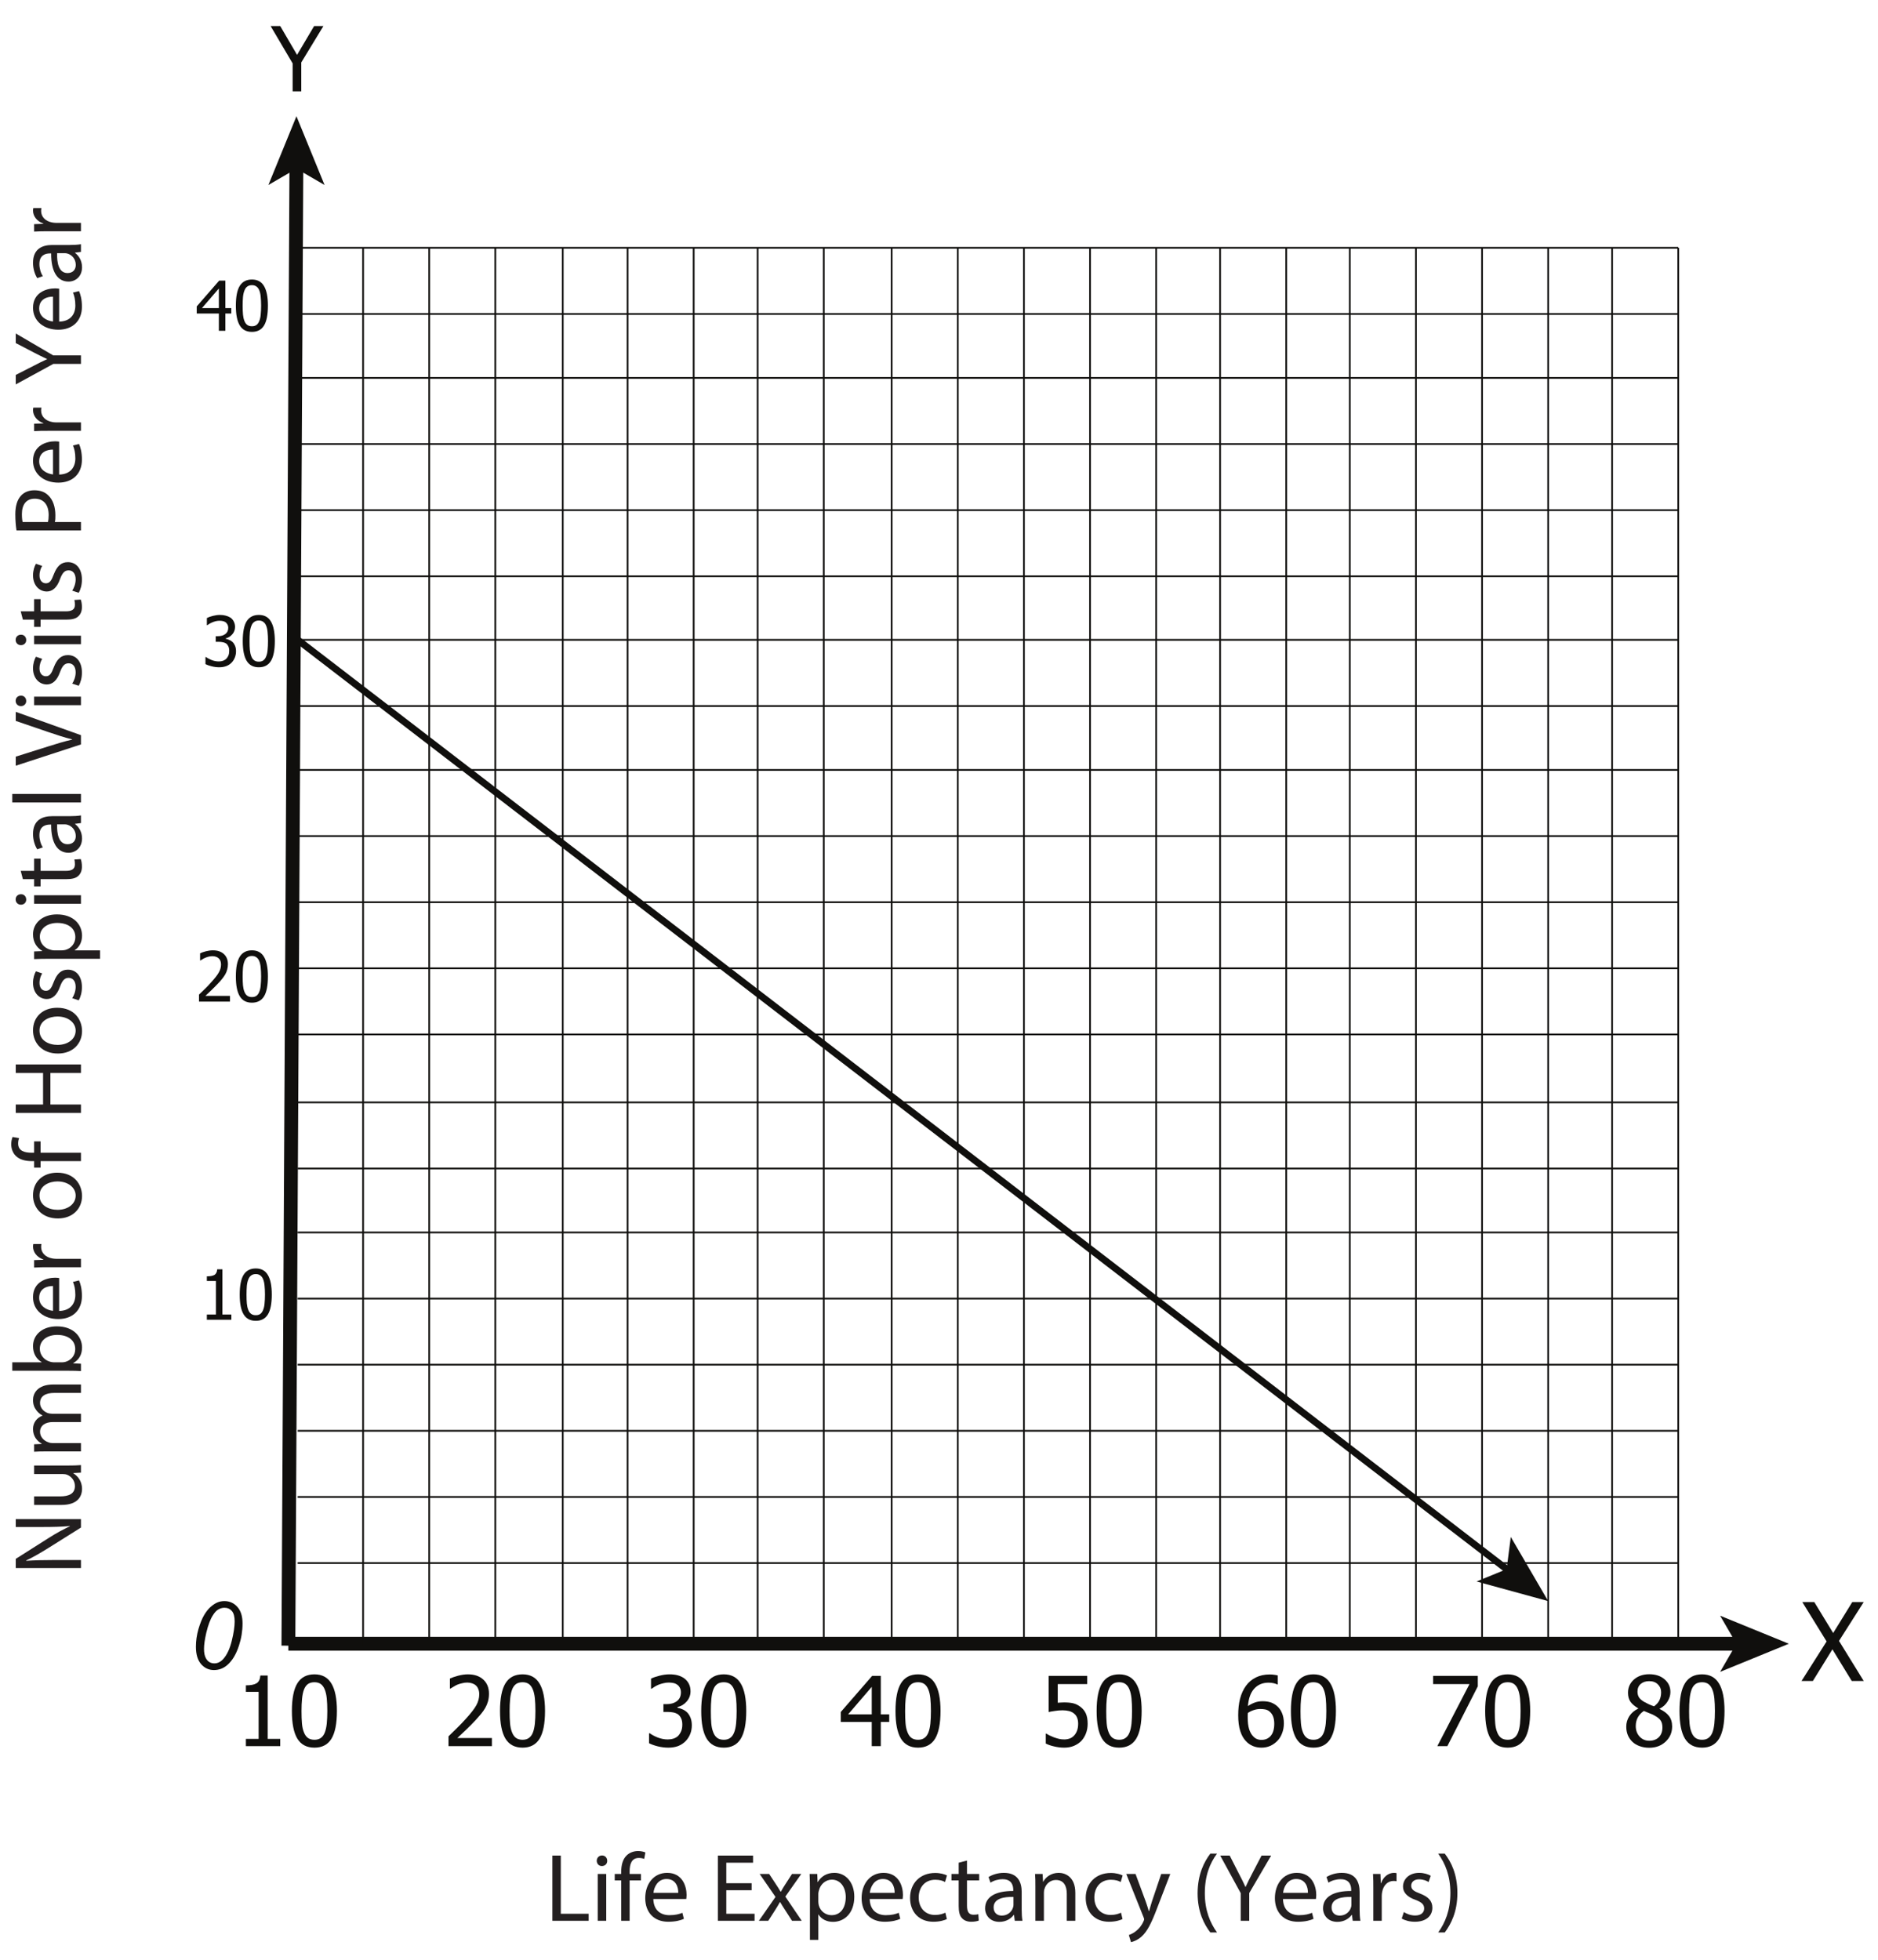 <?xml version="1.0" encoding="UTF-8"?>
<svg xmlns="http://www.w3.org/2000/svg" xmlns:xlink="http://www.w3.org/1999/xlink" width="271.83pt" height="283.657pt" viewBox="0 0 271.83 283.657" version="1.1">
<defs>
<g>
<symbol overflow="visible" id="glyph0-0">
<path style="stroke:none;" d="M 1.625 0 L 1.625 -9.75 L 11.375 -9.75 L 11.375 0 Z M 2.438 -0.812 L 10.562 -0.812 L 10.562 -8.938 L 2.438 -8.938 Z M 2.438 -0.812 "/>
</symbol>
<symbol overflow="visible" id="glyph0-1">
<path style="stroke:none;" d="M 7.578 -9.453 L 4.375 -4.188 L 4.375 0 L 3.125 0 L 3.125 -4.047 L -0.062 -9.453 L 1.328 -9.453 L 3.766 -5.281 L 6.234 -9.453 Z M 7.578 -9.453 "/>
</symbol>
<symbol overflow="visible" id="glyph1-0">
<path style="stroke:none;" d="M 1.969 0 L 1.969 -11.797 L 13.75 -11.797 L 13.75 0 Z M 2.953 -0.984 L 12.766 -0.984 L 12.766 -10.812 L 2.953 -10.812 Z M 2.953 -0.984 "/>
</symbol>
<symbol overflow="visible" id="glyph1-1">
<path style="stroke:none;" d="M 9.062 0 L 7.328 0 L 4.531 -4.578 L 1.703 0 L 0.062 0 L 3.688 -5.719 L 0.172 -11.422 L 1.906 -11.422 L 4.641 -6.938 L 7.406 -11.422 L 9.062 -11.422 L 5.484 -5.797 Z M 9.062 0 "/>
</symbol>
<symbol overflow="visible" id="glyph2-0">
<path style="stroke:none;" d="M 1.75 0 L 1.75 -10.5 L 12.25 -10.5 L 12.25 0 Z M 2.625 -0.875 L 11.375 -0.875 L 11.375 -9.625 L 2.625 -9.625 Z M 2.625 -0.875 "/>
</symbol>
<symbol overflow="visible" id="glyph2-1">
<path style="stroke:none;" d="M 7.297 -3.5 L 6.078 -3.5 L 6.078 0 L 4.766 0 L 4.766 -3.5 L 0.281 -3.5 L 0.281 -4.938 L 4.828 -10.172 L 6.078 -10.172 L 6.078 -4.594 L 7.297 -4.594 Z M 4.766 -4.594 L 4.766 -8.578 L 1.344 -4.594 Z M 4.766 -4.594 "/>
</symbol>
<symbol overflow="visible" id="glyph2-2">
<path style="stroke:none;" d="M 7.078 -5.094 C 7.078 -3.27 6.812 -1.926 6.281 -1.062 C 5.75 -0.207 4.93 0.219 3.828 0.219 C 2.703 0.219 1.875 -0.219 1.344 -1.094 C 0.82 -1.969 0.562 -3.297 0.562 -5.078 C 0.562 -6.91 0.828 -8.254 1.359 -9.109 C 1.891 -9.961 2.711 -10.391 3.828 -10.391 C 4.941 -10.391 5.758 -9.945 6.281 -9.062 C 6.812 -8.188 7.078 -6.863 7.078 -5.094 Z M 5.328 -1.984 C 5.461 -2.328 5.555 -2.754 5.609 -3.266 C 5.66 -3.785 5.688 -4.395 5.688 -5.094 C 5.688 -5.789 5.66 -6.395 5.609 -6.906 C 5.555 -7.426 5.457 -7.859 5.312 -8.203 C 5.176 -8.547 4.988 -8.805 4.75 -8.984 C 4.508 -9.16 4.203 -9.25 3.828 -9.25 C 3.441 -9.25 3.125 -9.16 2.875 -8.984 C 2.633 -8.805 2.445 -8.539 2.312 -8.188 C 2.176 -7.832 2.082 -7.391 2.031 -6.859 C 1.977 -6.336 1.953 -5.742 1.953 -5.078 C 1.953 -4.367 1.973 -3.773 2.016 -3.297 C 2.055 -2.816 2.148 -2.391 2.297 -2.016 C 2.43 -1.66 2.617 -1.391 2.859 -1.203 C 3.109 -1.016 3.43 -0.922 3.828 -0.922 C 4.203 -0.922 4.508 -1.008 4.75 -1.188 C 5 -1.363 5.191 -1.629 5.328 -1.984 Z M 5.328 -1.984 "/>
</symbol>
<symbol overflow="visible" id="glyph2-3">
<path style="stroke:none;" d="M 7.188 -3.297 C 7.188 -2.773 7.098 -2.289 6.922 -1.844 C 6.754 -1.406 6.523 -1.039 6.234 -0.75 C 5.922 -0.438 5.578 -0.195 5.203 -0.031 C 4.828 0.133 4.41 0.219 3.953 0.219 C 3.492 0.219 3.078 0.141 2.703 -0.016 C 2.328 -0.172 1.992 -0.406 1.703 -0.719 C 1.348 -1.082 1.07 -1.57 0.875 -2.188 C 0.676 -2.812 0.578 -3.57 0.578 -4.469 C 0.578 -5.352 0.664 -6.148 0.844 -6.859 C 1.031 -7.578 1.316 -8.203 1.703 -8.734 C 2.066 -9.242 2.539 -9.645 3.125 -9.938 C 3.707 -10.227 4.379 -10.375 5.141 -10.375 C 5.367 -10.375 5.582 -10.359 5.781 -10.328 C 5.977 -10.305 6.148 -10.273 6.297 -10.234 L 6.297 -8.922 L 6.234 -8.922 C 6.117 -8.992 5.941 -9.055 5.703 -9.109 C 5.473 -9.16 5.227 -9.188 4.969 -9.188 C 4.113 -9.188 3.426 -8.898 2.906 -8.328 C 2.383 -7.766 2.078 -6.922 1.984 -5.797 C 2.305 -6.016 2.641 -6.188 2.984 -6.312 C 3.328 -6.438 3.703 -6.5 4.109 -6.5 C 4.504 -6.5 4.848 -6.457 5.141 -6.375 C 5.441 -6.301 5.754 -6.145 6.078 -5.906 C 6.453 -5.613 6.727 -5.25 6.906 -4.812 C 7.094 -4.383 7.188 -3.879 7.188 -3.297 Z M 5.797 -3.25 C 5.797 -3.664 5.738 -4.016 5.625 -4.297 C 5.52 -4.578 5.344 -4.82 5.094 -5.031 C 4.914 -5.176 4.711 -5.27 4.484 -5.312 C 4.266 -5.352 4.035 -5.375 3.797 -5.375 C 3.484 -5.375 3.176 -5.328 2.875 -5.234 C 2.57 -5.141 2.273 -5 1.984 -4.812 C 1.973 -4.719 1.961 -4.625 1.953 -4.531 C 1.953 -4.438 1.953 -4.316 1.953 -4.172 C 1.953 -3.473 2.02 -2.906 2.156 -2.469 C 2.301 -2.031 2.477 -1.703 2.688 -1.484 C 2.875 -1.266 3.07 -1.113 3.281 -1.031 C 3.488 -0.945 3.711 -0.906 3.953 -0.906 C 4.504 -0.906 4.945 -1.098 5.281 -1.484 C 5.625 -1.879 5.797 -2.469 5.797 -3.25 Z M 5.797 -3.25 "/>
</symbol>
<symbol overflow="visible" id="glyph2-4">
<path style="stroke:none;" d="M 7.031 0 L 0.75 0 L 0.75 -1.422 C 1.195 -1.859 1.617 -2.27 2.016 -2.656 C 2.422 -3.051 2.816 -3.461 3.203 -3.891 C 3.973 -4.734 4.5 -5.41 4.781 -5.922 C 5.062 -6.441 5.203 -6.973 5.203 -7.516 C 5.203 -7.797 5.156 -8.047 5.062 -8.266 C 4.977 -8.484 4.859 -8.66 4.703 -8.797 C 4.547 -8.93 4.363 -9.031 4.156 -9.094 C 3.945 -9.164 3.719 -9.203 3.469 -9.203 C 3.227 -9.203 2.984 -9.172 2.734 -9.109 C 2.484 -9.055 2.242 -8.984 2.016 -8.891 C 1.828 -8.805 1.645 -8.707 1.469 -8.594 C 1.289 -8.488 1.145 -8.398 1.031 -8.328 L 0.953 -8.328 L 0.953 -9.781 C 1.234 -9.914 1.625 -10.051 2.125 -10.188 C 2.633 -10.32 3.113 -10.391 3.562 -10.391 C 4.508 -10.391 5.254 -10.133 5.797 -9.625 C 6.336 -9.125 6.609 -8.445 6.609 -7.594 C 6.609 -7.195 6.562 -6.828 6.469 -6.484 C 6.375 -6.148 6.242 -5.836 6.078 -5.547 C 5.91 -5.254 5.707 -4.961 5.469 -4.672 C 5.227 -4.379 4.977 -4.094 4.719 -3.812 C 4.289 -3.344 3.812 -2.859 3.281 -2.359 C 2.758 -1.859 2.344 -1.461 2.031 -1.172 L 7.031 -1.172 Z M 7.031 0 "/>
</symbol>
<symbol overflow="visible" id="glyph2-5">
<path style="stroke:none;" d="M 5.547 -7.812 C 5.547 -8.258 5.391 -8.633 5.078 -8.938 C 4.773 -9.25 4.352 -9.406 3.812 -9.406 C 3.312 -9.406 2.906 -9.27 2.594 -9 C 2.281 -8.727 2.125 -8.359 2.125 -7.891 C 2.125 -7.555 2.203 -7.27 2.359 -7.031 C 2.523 -6.801 2.77 -6.594 3.094 -6.406 C 3.227 -6.332 3.441 -6.223 3.734 -6.078 C 4.023 -5.941 4.289 -5.836 4.531 -5.766 C 4.926 -6.066 5.191 -6.379 5.328 -6.703 C 5.473 -7.023 5.547 -7.395 5.547 -7.812 Z M 5.734 -2.703 C 5.734 -3.129 5.648 -3.461 5.484 -3.703 C 5.328 -3.953 5.016 -4.203 4.547 -4.453 C 4.391 -4.547 4.18 -4.641 3.922 -4.734 C 3.66 -4.836 3.367 -4.957 3.047 -5.094 C 2.672 -4.844 2.379 -4.531 2.172 -4.156 C 1.973 -3.789 1.875 -3.375 1.875 -2.906 C 1.875 -2.289 2.062 -1.781 2.438 -1.375 C 2.812 -0.977 3.273 -0.781 3.828 -0.781 C 4.41 -0.781 4.875 -0.953 5.219 -1.297 C 5.562 -1.641 5.734 -2.109 5.734 -2.703 Z M 3.828 0.234 C 3.316 0.234 2.852 0.156 2.438 0 C 2.02 -0.145 1.664 -0.359 1.375 -0.641 C 1.094 -0.91 0.875 -1.234 0.719 -1.609 C 0.57 -1.992 0.5 -2.395 0.5 -2.812 C 0.5 -3.363 0.645 -3.867 0.938 -4.328 C 1.238 -4.797 1.672 -5.164 2.234 -5.438 L 2.234 -5.469 C 1.734 -5.758 1.359 -6.078 1.109 -6.422 C 0.867 -6.773 0.75 -7.211 0.75 -7.734 C 0.75 -8.492 1.035 -9.129 1.609 -9.641 C 2.191 -10.148 2.93 -10.406 3.828 -10.406 C 4.742 -10.406 5.484 -10.16 6.047 -9.672 C 6.609 -9.191 6.891 -8.578 6.891 -7.828 C 6.891 -7.367 6.754 -6.914 6.484 -6.469 C 6.211 -6.02 5.828 -5.672 5.328 -5.422 L 5.328 -5.375 C 5.922 -5.102 6.367 -4.77 6.672 -4.375 C 6.984 -3.977 7.141 -3.469 7.141 -2.844 C 7.141 -1.969 6.82 -1.234 6.188 -0.641 C 5.562 -0.055 4.773 0.234 3.828 0.234 Z M 3.828 0.234 "/>
</symbol>
<symbol overflow="visible" id="glyph2-6">
<path style="stroke:none;" d="M 3.5 -9.203 C 3.25 -9.203 3 -9.172 2.75 -9.109 C 2.508 -9.055 2.27 -8.984 2.031 -8.891 C 1.812 -8.797 1.617 -8.695 1.453 -8.594 C 1.297 -8.5 1.156 -8.406 1.031 -8.312 L 0.938 -8.312 L 0.938 -9.766 C 1.238 -9.922 1.641 -10.062 2.141 -10.188 C 2.648 -10.32 3.141 -10.391 3.609 -10.391 C 4.066 -10.391 4.469 -10.344 4.812 -10.25 C 5.156 -10.156 5.469 -10.008 5.75 -9.812 C 6.039 -9.594 6.266 -9.328 6.422 -9.016 C 6.578 -8.711 6.656 -8.352 6.656 -7.938 C 6.656 -7.375 6.469 -6.879 6.094 -6.453 C 5.727 -6.035 5.285 -5.77 4.766 -5.656 L 4.766 -5.562 C 4.984 -5.52 5.211 -5.445 5.453 -5.344 C 5.703 -5.25 5.93 -5.102 6.141 -4.906 C 6.348 -4.707 6.516 -4.453 6.641 -4.141 C 6.773 -3.836 6.844 -3.461 6.844 -3.016 C 6.844 -2.555 6.766 -2.133 6.609 -1.75 C 6.453 -1.363 6.234 -1.023 5.953 -0.734 C 5.648 -0.422 5.289 -0.18 4.875 -0.016 C 4.457 0.141 3.984 0.219 3.453 0.219 C 2.941 0.219 2.43 0.156 1.922 0.031 C 1.422 -0.094 1 -0.242 0.656 -0.422 L 0.656 -1.859 L 0.766 -1.859 C 1.047 -1.648 1.426 -1.445 1.906 -1.25 C 2.395 -1.062 2.879 -0.969 3.359 -0.969 C 3.641 -0.969 3.922 -1.008 4.203 -1.094 C 4.484 -1.188 4.719 -1.332 4.906 -1.531 C 5.082 -1.738 5.219 -1.961 5.312 -2.203 C 5.414 -2.441 5.469 -2.75 5.469 -3.125 C 5.469 -3.488 5.41 -3.785 5.297 -4.016 C 5.191 -4.254 5.047 -4.445 4.859 -4.594 C 4.66 -4.727 4.43 -4.82 4.172 -4.875 C 3.91 -4.926 3.629 -4.953 3.328 -4.953 L 2.734 -4.953 L 2.734 -6.078 L 3.188 -6.078 C 3.801 -6.078 4.301 -6.223 4.688 -6.516 C 5.07 -6.805 5.266 -7.234 5.266 -7.797 C 5.266 -8.047 5.211 -8.266 5.109 -8.453 C 5.016 -8.641 4.891 -8.785 4.734 -8.891 C 4.566 -9.016 4.375 -9.098 4.156 -9.141 C 3.945 -9.18 3.727 -9.203 3.5 -9.203 Z M 3.5 -9.203 "/>
</symbol>
<symbol overflow="visible" id="glyph2-7">
<path style="stroke:none;" d="M 6.906 -3.234 C 6.906 -2.742 6.828 -2.289 6.672 -1.875 C 6.516 -1.457 6.297 -1.094 6.016 -0.781 C 5.723 -0.477 5.363 -0.234 4.938 -0.047 C 4.52 0.129 4.047 0.219 3.516 0.219 C 3.023 0.219 2.547 0.16 2.078 0.047 C 1.609 -0.055 1.195 -0.195 0.844 -0.375 L 0.844 -1.812 L 0.938 -1.812 C 1.039 -1.738 1.191 -1.648 1.391 -1.547 C 1.586 -1.453 1.805 -1.359 2.047 -1.266 C 2.316 -1.172 2.562 -1.098 2.781 -1.047 C 3.008 -0.992 3.258 -0.969 3.531 -0.969 C 3.801 -0.969 4.066 -1.016 4.328 -1.109 C 4.586 -1.211 4.812 -1.375 5 -1.594 C 5.164 -1.789 5.297 -2.023 5.391 -2.297 C 5.484 -2.566 5.531 -2.883 5.531 -3.25 C 5.531 -3.602 5.477 -3.895 5.375 -4.125 C 5.281 -4.363 5.141 -4.555 4.953 -4.703 C 4.754 -4.879 4.508 -5.004 4.219 -5.078 C 3.938 -5.148 3.625 -5.188 3.281 -5.188 C 2.906 -5.188 2.531 -5.156 2.156 -5.094 C 1.781 -5.039 1.484 -4.988 1.266 -4.938 L 1.266 -10.172 L 6.844 -10.172 L 6.844 -8.984 L 2.578 -8.984 L 2.578 -6.281 C 2.742 -6.289 2.906 -6.301 3.062 -6.312 C 3.227 -6.32 3.375 -6.328 3.5 -6.328 C 4.02 -6.328 4.457 -6.285 4.812 -6.203 C 5.176 -6.117 5.523 -5.945 5.859 -5.688 C 6.203 -5.438 6.461 -5.117 6.641 -4.734 C 6.816 -4.348 6.906 -3.848 6.906 -3.234 Z M 6.906 -3.234 "/>
</symbol>
<symbol overflow="visible" id="glyph2-8">
<path style="stroke:none;" d="M 6.516 0 L 1.547 0 L 1.547 -1.047 L 3.391 -1.047 L 3.391 -7.859 L 1.547 -7.859 L 1.547 -8.797 C 2.242 -8.797 2.754 -8.895 3.078 -9.094 C 3.41 -9.289 3.598 -9.664 3.641 -10.219 L 4.703 -10.219 L 4.703 -1.047 L 6.516 -1.047 Z M 6.516 0 "/>
</symbol>
<symbol overflow="visible" id="glyph2-9">
<path style="stroke:none;" d="M 7.141 -8.656 L 2.734 0 L 1.281 0 L 5.938 -8.984 L 0.672 -8.984 L 0.672 -10.172 L 7.141 -10.172 Z M 7.141 -8.656 "/>
</symbol>
<symbol overflow="visible" id="glyph3-0">
<path style="stroke:none;" d="M 1.25 0 L 1.25 -7.5 L 8.75 -7.5 L 8.75 0 Z M 1.875 -0.625 L 8.125 -0.625 L 8.125 -6.875 L 1.875 -6.875 Z M 1.875 -0.625 "/>
</symbol>
<symbol overflow="visible" id="glyph3-1">
<path style="stroke:none;" d="M 5.016 0 L 0.531 0 L 0.531 -1.016 C 0.852 -1.328 1.156 -1.617 1.438 -1.891 C 1.727 -2.172 2.008 -2.469 2.281 -2.781 C 2.832 -3.383 3.207 -3.867 3.406 -4.234 C 3.613 -4.598 3.719 -4.977 3.719 -5.375 C 3.719 -5.57 3.688 -5.75 3.625 -5.906 C 3.562 -6.062 3.473 -6.188 3.359 -6.281 C 3.242 -6.383 3.113 -6.457 2.969 -6.5 C 2.82 -6.551 2.656 -6.578 2.469 -6.578 C 2.301 -6.578 2.129 -6.555 1.953 -6.516 C 1.773 -6.473 1.602 -6.414 1.438 -6.344 C 1.301 -6.289 1.172 -6.223 1.047 -6.141 C 0.922 -6.066 0.816 -6.004 0.734 -5.953 L 0.688 -5.953 L 0.688 -6.984 C 0.883 -7.086 1.16 -7.188 1.516 -7.281 C 1.879 -7.375 2.223 -7.422 2.547 -7.422 C 3.223 -7.422 3.754 -7.238 4.141 -6.875 C 4.523 -6.52 4.719 -6.035 4.719 -5.422 C 4.719 -5.141 4.68 -4.875 4.609 -4.625 C 4.547 -4.383 4.457 -4.164 4.344 -3.969 C 4.219 -3.75 4.07 -3.535 3.906 -3.328 C 3.738 -3.117 3.562 -2.914 3.375 -2.719 C 3.062 -2.383 2.719 -2.035 2.344 -1.672 C 1.969 -1.316 1.672 -1.035 1.453 -0.828 L 5.016 -0.828 Z M 5.016 0 "/>
</symbol>
<symbol overflow="visible" id="glyph3-2">
<path style="stroke:none;" d="M 5.047 -3.641 C 5.047 -2.336 4.859 -1.379 4.484 -0.766 C 4.109 -0.148 3.523 0.156 2.734 0.156 C 1.93 0.156 1.344 -0.156 0.969 -0.781 C 0.594 -1.406 0.406 -2.352 0.406 -3.625 C 0.406 -4.938 0.594 -5.895 0.969 -6.5 C 1.352 -7.113 1.941 -7.422 2.734 -7.422 C 3.535 -7.422 4.117 -7.102 4.484 -6.469 C 4.859 -5.844 5.047 -4.898 5.047 -3.641 Z M 3.797 -1.422 C 3.898 -1.66 3.969 -1.961 4 -2.328 C 4.039 -2.703 4.062 -3.141 4.062 -3.641 C 4.062 -4.141 4.039 -4.57 4 -4.938 C 3.969 -5.301 3.898 -5.609 3.797 -5.859 C 3.703 -6.098 3.566 -6.281 3.391 -6.406 C 3.223 -6.539 3.004 -6.609 2.734 -6.609 C 2.461 -6.609 2.238 -6.539 2.062 -6.406 C 1.883 -6.281 1.75 -6.094 1.656 -5.844 C 1.551 -5.594 1.477 -5.281 1.438 -4.906 C 1.406 -4.531 1.391 -4.102 1.391 -3.625 C 1.391 -3.113 1.406 -2.688 1.438 -2.344 C 1.469 -2.008 1.535 -1.707 1.641 -1.438 C 1.734 -1.188 1.867 -0.992 2.047 -0.859 C 2.223 -0.723 2.453 -0.656 2.734 -0.656 C 3.004 -0.656 3.223 -0.719 3.391 -0.844 C 3.566 -0.977 3.703 -1.172 3.797 -1.422 Z M 3.797 -1.422 "/>
</symbol>
<symbol overflow="visible" id="glyph3-3">
<path style="stroke:none;" d="M 5.203 -2.5 L 4.344 -2.5 L 4.344 0 L 3.406 0 L 3.406 -2.5 L 0.203 -2.5 L 0.203 -3.531 L 3.453 -7.266 L 4.344 -7.266 L 4.344 -3.281 L 5.203 -3.281 Z M 3.406 -3.281 L 3.406 -6.125 L 0.953 -3.281 Z M 3.406 -3.281 "/>
</symbol>
<symbol overflow="visible" id="glyph3-4">
<path style="stroke:none;" d="M 4.656 0 L 1.109 0 L 1.109 -0.75 L 2.422 -0.75 L 2.422 -5.609 L 1.109 -5.609 L 1.109 -6.281 C 1.598 -6.281 1.961 -6.348 2.203 -6.484 C 2.441 -6.629 2.578 -6.898 2.609 -7.297 L 3.359 -7.297 L 3.359 -0.75 L 4.656 -0.75 Z M 4.656 0 "/>
</symbol>
<symbol overflow="visible" id="glyph3-5">
<path style="stroke:none;" d="M 2.5 -6.578 C 2.32 -6.578 2.145 -6.555 1.969 -6.516 C 1.789 -6.473 1.617 -6.414 1.453 -6.344 C 1.297 -6.281 1.16 -6.211 1.047 -6.141 C 0.93 -6.066 0.828 -6 0.734 -5.938 L 0.672 -5.938 L 0.672 -6.969 C 0.879 -7.082 1.164 -7.188 1.531 -7.281 C 1.895 -7.375 2.242 -7.422 2.578 -7.422 C 2.898 -7.422 3.18 -7.383 3.422 -7.312 C 3.672 -7.25 3.898 -7.148 4.109 -7.016 C 4.316 -6.859 4.473 -6.664 4.578 -6.438 C 4.691 -6.219 4.75 -5.961 4.75 -5.672 C 4.75 -5.266 4.613 -4.91 4.344 -4.609 C 4.082 -4.305 3.77 -4.113 3.406 -4.031 L 3.406 -3.969 C 3.562 -3.938 3.723 -3.883 3.891 -3.812 C 4.066 -3.75 4.234 -3.645 4.391 -3.5 C 4.535 -3.363 4.656 -3.18 4.75 -2.953 C 4.844 -2.734 4.891 -2.469 4.891 -2.156 C 4.891 -1.832 4.832 -1.531 4.719 -1.25 C 4.613 -0.977 4.457 -0.734 4.25 -0.516 C 4.039 -0.297 3.785 -0.129 3.484 -0.016 C 3.18 0.098 2.844 0.156 2.469 0.156 C 2.102 0.156 1.738 0.109 1.375 0.016 C 1.02 -0.066 0.719 -0.172 0.469 -0.297 L 0.469 -1.328 L 0.547 -1.328 C 0.742 -1.18 1.016 -1.035 1.359 -0.891 C 1.711 -0.754 2.062 -0.688 2.406 -0.688 C 2.602 -0.688 2.801 -0.719 3 -0.781 C 3.195 -0.852 3.363 -0.957 3.5 -1.094 C 3.633 -1.238 3.734 -1.395 3.797 -1.562 C 3.867 -1.738 3.906 -1.961 3.906 -2.234 C 3.906 -2.492 3.863 -2.707 3.781 -2.875 C 3.707 -3.039 3.602 -3.176 3.469 -3.281 C 3.332 -3.375 3.172 -3.438 2.984 -3.469 C 2.797 -3.508 2.594 -3.531 2.375 -3.531 L 1.953 -3.531 L 1.953 -4.344 L 2.281 -4.344 C 2.719 -4.344 3.07 -4.445 3.344 -4.656 C 3.625 -4.863 3.766 -5.164 3.766 -5.562 C 3.766 -5.75 3.727 -5.906 3.656 -6.031 C 3.582 -6.164 3.492 -6.273 3.391 -6.359 C 3.266 -6.441 3.125 -6.5 2.969 -6.531 C 2.82 -6.562 2.664 -6.578 2.5 -6.578 Z M 2.5 -6.578 "/>
</symbol>
<symbol overflow="visible" id="glyph4-0">
<path style="stroke:none;" d="M 1.703 0 L 1.703 -8.531 L 8.531 -8.531 L 8.531 0 Z M 1.922 -0.219 L 8.328 -0.219 L 8.328 -8.328 L 1.922 -8.328 Z M 1.922 -0.219 "/>
</symbol>
<symbol overflow="visible" id="glyph4-1">
<path style="stroke:none;" d="M 0.969 -3.203 C 0.969 -4.035 1.086 -4.879 1.328 -5.734 C 1.578 -6.586 1.852 -7.27 2.156 -7.781 C 2.457 -8.289 2.77 -8.688 3.094 -8.969 C 3.426 -9.258 3.75 -9.473 4.062 -9.609 C 4.375 -9.742 4.719 -9.812 5.094 -9.812 C 5.844 -9.812 6.469 -9.531 6.969 -8.969 C 7.469 -8.414 7.719 -7.617 7.719 -6.578 C 7.719 -5.492 7.547 -4.426 7.203 -3.375 C 6.797 -2.113 6.227 -1.172 5.5 -0.547 C 4.938 -0.066 4.297 0.172 3.578 0.172 C 2.848 0.172 2.227 -0.113 1.719 -0.688 C 1.219 -1.27 0.969 -2.109 0.969 -3.203 Z M 2.141 -2.906 C 2.141 -2.301 2.238 -1.832 2.438 -1.5 C 2.707 -1.031 3.109 -0.797 3.641 -0.797 C 4.109 -0.797 4.535 -1.004 4.922 -1.422 C 5.461 -2.023 5.875 -2.898 6.156 -4.047 C 6.438 -5.191 6.578 -6.129 6.578 -6.859 C 6.578 -7.566 6.441 -8.07 6.172 -8.375 C 5.898 -8.688 5.547 -8.844 5.109 -8.844 C 4.785 -8.844 4.484 -8.758 4.203 -8.594 C 3.93 -8.438 3.672 -8.156 3.422 -7.75 C 3.055 -7.188 2.738 -6.344 2.469 -5.219 C 2.25 -4.258 2.141 -3.488 2.141 -2.906 Z M 2.141 -2.906 "/>
</symbol>
<symbol overflow="visible" id="glyph5-0">
<path style="stroke:none;" d="M 0 0 L 0 -7 L -9.797 -7 L -9.797 0 Z M -5.531 -3.5 L -9.094 -1.125 L -9.094 -5.875 Z M -4.906 -3.922 L -8.469 -6.297 L -1.328 -6.297 Z M -0.703 -1.125 L -4.266 -3.5 L -0.703 -5.875 Z M -8.469 -0.703 L -4.906 -3.078 L -1.328 -0.703 Z M -8.469 -0.703 "/>
</symbol>
<symbol overflow="visible" id="glyph5-1">
<path style="stroke:none;" d="M 0 -2.219 L -4.031 -2.219 C -5.594 -2.219 -6.734 -2.188 -7.922 -2.109 L -7.938 -2.156 C -6.922 -2.625 -5.844 -3.266 -4.781 -3.922 L 0 -6.922 L 0 -8.141 L -9.438 -8.141 L -9.438 -7 L -5.484 -7 C -4.016 -7 -2.875 -7.031 -1.609 -7.141 L -1.594 -7.109 C -2.562 -6.656 -3.562 -6.125 -4.656 -5.422 L -9.438 -2.391 L -9.438 -1.062 L 0 -1.062 Z M 0 -2.219 "/>
</symbol>
<symbol overflow="visible" id="glyph5-2">
<path style="stroke:none;" d="M -6.781 -6.688 L -6.781 -5.453 L -2.625 -5.453 C -2.391 -5.453 -2.172 -5.422 -1.984 -5.344 C -1.438 -5.125 -0.875 -4.547 -0.875 -3.719 C -0.875 -2.609 -1.734 -2.219 -3.031 -2.219 L -6.781 -2.219 L -6.781 -0.984 L -2.812 -0.984 C -0.438 -0.984 0.156 -2.25 0.156 -3.312 C 0.156 -4.516 -0.562 -5.234 -1.109 -5.562 L -1.109 -5.594 L 0 -5.656 L 0 -6.75 C -0.531 -6.703 -1.141 -6.688 -1.844 -6.688 Z M -6.781 -6.688 "/>
</symbol>
<symbol overflow="visible" id="glyph5-3">
<path style="stroke:none;" d="M 0 -1.016 L 0 -2.219 L -4.094 -2.219 C -4.297 -2.219 -4.516 -2.25 -4.688 -2.328 C -5.312 -2.516 -5.922 -3.078 -5.922 -3.844 C -5.922 -4.781 -5.141 -5.266 -4.062 -5.266 L 0 -5.266 L 0 -6.469 L -4.188 -6.469 C -4.406 -6.469 -4.641 -6.516 -4.797 -6.562 C -5.406 -6.781 -5.922 -7.328 -5.922 -8.016 C -5.922 -9.016 -5.141 -9.484 -3.844 -9.484 L 0 -9.484 L 0 -10.703 L -3.984 -10.703 C -6.344 -10.703 -6.938 -9.359 -6.938 -8.469 C -6.938 -7.828 -6.766 -7.375 -6.453 -6.969 C -6.25 -6.688 -5.953 -6.422 -5.578 -6.219 L -5.578 -6.188 C -6.375 -5.891 -6.938 -5.188 -6.938 -4.266 C -6.938 -3.156 -6.328 -2.516 -5.688 -2.141 L -5.688 -2.094 L -6.781 -2.047 L -6.781 -0.969 C -6.219 -1.016 -5.641 -1.016 -4.938 -1.016 Z M 0 -1.016 "/>
</symbol>
<symbol overflow="visible" id="glyph5-4">
<path style="stroke:none;" d="M 0 -2.031 L -1.125 -2.094 L -1.125 -2.125 C -0.219 -2.625 0.156 -3.422 0.156 -4.391 C 0.156 -5.906 -1.047 -7.438 -3.469 -7.438 C -5.531 -7.453 -6.938 -6.266 -6.938 -4.578 C -6.938 -3.484 -6.438 -2.703 -5.688 -2.266 L -5.688 -2.234 L -9.938 -2.234 L -9.938 -1.016 L -1.75 -1.016 C -1.141 -1.016 -0.469 -1 0 -0.969 Z M -3.938 -2.234 C -4.125 -2.234 -4.297 -2.281 -4.438 -2.312 C -5.375 -2.562 -5.953 -3.344 -5.953 -4.188 C -5.953 -5.5 -4.781 -6.203 -3.438 -6.203 C -1.875 -6.203 -0.828 -5.438 -0.828 -4.141 C -0.828 -3.25 -1.406 -2.531 -2.266 -2.297 C -2.406 -2.266 -2.562 -2.234 -2.719 -2.234 Z M -3.938 -2.234 "/>
</symbol>
<symbol overflow="visible" id="glyph5-5">
<path style="stroke:none;" d="M -3.156 -6.469 C -3.297 -6.484 -3.484 -6.516 -3.734 -6.516 C -4.984 -6.516 -6.938 -5.922 -6.938 -3.703 C -6.938 -1.734 -5.312 -0.531 -3.281 -0.531 C -1.234 -0.531 0.141 -1.781 0.141 -3.859 C 0.141 -4.938 -0.078 -5.688 -0.281 -6.125 L -1.156 -5.906 C -0.969 -5.453 -0.812 -4.906 -0.812 -4.031 C -0.812 -2.797 -1.5 -1.734 -3.156 -1.703 Z M -4.047 -1.719 C -4.906 -1.812 -6.047 -2.359 -6.047 -3.609 C -6.047 -5 -4.828 -5.328 -4.047 -5.312 Z M -4.047 -1.719 "/>
</symbol>
<symbol overflow="visible" id="glyph5-6">
<path style="stroke:none;" d="M 0 -1.016 L 0 -2.234 L -3.609 -2.234 C -3.828 -2.234 -4.016 -2.266 -4.188 -2.297 C -5.109 -2.469 -5.766 -3.078 -5.766 -3.953 C -5.766 -4.109 -5.75 -4.234 -5.719 -4.375 L -6.891 -4.375 C -6.922 -4.25 -6.938 -4.156 -6.938 -4.016 C -6.938 -3.188 -6.359 -2.453 -5.453 -2.141 L -5.453 -2.094 L -6.781 -2.047 L -6.781 -0.969 C -6.141 -1.016 -5.453 -1.016 -4.656 -1.016 Z M 0 -1.016 "/>
</symbol>
<symbol overflow="visible" id="glyph5-7">
<path style="stroke:none;" d=""/>
</symbol>
<symbol overflow="visible" id="glyph5-8">
<path style="stroke:none;" d="M -6.938 -3.891 C -6.938 -2.016 -5.594 -0.531 -3.328 -0.531 C -1.188 -0.531 0.156 -1.953 0.156 -3.781 C 0.156 -5.422 -0.938 -7.156 -3.438 -7.156 C -5.516 -7.156 -6.938 -5.844 -6.938 -3.891 Z M -6 -3.859 C -6 -5.312 -4.547 -5.891 -3.406 -5.891 C -1.875 -5.891 -0.766 -5.016 -0.766 -3.844 C -0.766 -2.625 -1.891 -1.781 -3.375 -1.781 C -4.656 -1.781 -6 -2.406 -6 -3.859 Z M -6 -3.859 "/>
</symbol>
<symbol overflow="visible" id="glyph5-9">
<path style="stroke:none;" d="M 0 -2.359 L -5.844 -2.359 L -5.844 -4 L -6.781 -4 L -6.781 -2.359 L -7.141 -2.359 C -8.172 -2.359 -9.094 -2.625 -9.094 -3.688 C -9.094 -4.031 -9.031 -4.281 -8.953 -4.469 L -9.891 -4.641 C -10 -4.391 -10.094 -4.016 -10.094 -3.578 C -10.094 -3.016 -9.906 -2.391 -9.469 -1.938 C -8.922 -1.359 -8.047 -1.141 -7.094 -1.141 L -6.781 -1.141 L -6.781 -0.203 L -5.844 -0.203 L -5.844 -1.141 L 0 -1.141 Z M 0 -2.359 "/>
</symbol>
<symbol overflow="visible" id="glyph5-10">
<path style="stroke:none;" d="M -9.438 -1.062 L 0 -1.062 L 0 -2.281 L -4.422 -2.281 L -4.422 -6.844 L 0 -6.844 L 0 -8.078 L -9.438 -8.078 L -9.438 -6.844 L -5.484 -6.844 L -5.484 -2.281 L -9.438 -2.281 Z M -9.438 -1.062 "/>
</symbol>
<symbol overflow="visible" id="glyph5-11">
<path style="stroke:none;" d="M -0.328 -0.547 C -0.047 -1.016 0.141 -1.703 0.141 -2.453 C 0.141 -4.062 -0.703 -4.984 -1.891 -4.984 C -2.891 -4.984 -3.484 -4.375 -3.938 -3.203 C -4.266 -2.328 -4.516 -1.922 -5.078 -1.922 C -5.594 -1.922 -6 -2.328 -6 -3.047 C -6 -3.688 -5.781 -4.172 -5.609 -4.438 L -6.516 -4.75 C -6.734 -4.375 -6.938 -3.766 -6.938 -3.078 C -6.938 -1.625 -6.031 -0.734 -4.938 -0.734 C -4.125 -0.734 -3.453 -1.312 -3.031 -2.531 C -2.688 -3.438 -2.359 -3.797 -1.781 -3.797 C -1.219 -3.797 -0.766 -3.375 -0.766 -2.484 C -0.766 -1.859 -1.016 -1.219 -1.266 -0.859 Z M -0.328 -0.547 "/>
</symbol>
<symbol overflow="visible" id="glyph5-12">
<path style="stroke:none;" d="M 2.766 -1.016 L 2.766 -2.234 L -0.906 -2.234 L -0.906 -2.266 C -0.234 -2.672 0.156 -3.453 0.156 -4.359 C 0.156 -5.953 -1.047 -7.438 -3.484 -7.438 C -5.547 -7.438 -6.938 -6.203 -6.938 -4.562 C -6.938 -3.453 -6.438 -2.656 -5.609 -2.156 L -5.609 -2.125 L -6.781 -2.078 L -6.781 -0.969 C -6.125 -1 -5.438 -1.016 -4.562 -1.016 Z M -3.922 -2.234 C -4.094 -2.234 -4.266 -2.281 -4.422 -2.328 C -5.344 -2.562 -5.953 -3.344 -5.953 -4.188 C -5.953 -5.484 -4.781 -6.203 -3.438 -6.203 C -1.875 -6.203 -0.812 -5.453 -0.812 -4.141 C -0.812 -3.266 -1.406 -2.516 -2.25 -2.297 C -2.406 -2.266 -2.578 -2.234 -2.766 -2.234 Z M -3.922 -2.234 "/>
</symbol>
<symbol overflow="visible" id="glyph5-13">
<path style="stroke:none;" d="M 0 -2.25 L -6.781 -2.25 L -6.781 -1.016 L 0 -1.016 Z M -9.453 -1.641 C -9.453 -1.188 -9.109 -0.875 -8.688 -0.875 C -8.266 -0.875 -7.922 -1.172 -7.922 -1.609 C -7.922 -2.094 -8.266 -2.406 -8.688 -2.391 C -9.109 -2.391 -9.453 -2.094 -9.453 -1.641 Z M -9.453 -1.641 "/>
</symbol>
<symbol overflow="visible" id="glyph5-14">
<path style="stroke:none;" d="M -8.406 -1.297 L -6.781 -1.297 L -6.781 -0.25 L -5.844 -0.25 L -5.844 -1.297 L -2.141 -1.297 C -1.344 -1.297 -0.734 -1.422 -0.375 -1.781 C -0.047 -2.078 0.141 -2.531 0.141 -3.109 C 0.141 -3.578 0.062 -3.969 -0.031 -4.203 L -0.953 -4.141 C -0.906 -3.984 -0.875 -3.75 -0.875 -3.438 C -0.875 -2.75 -1.344 -2.5 -2.188 -2.5 L -5.844 -2.5 L -5.844 -4.266 L -6.781 -4.266 L -6.781 -2.5 L -8.719 -2.5 Z M -8.406 -1.297 "/>
</symbol>
<symbol overflow="visible" id="glyph5-15">
<path style="stroke:none;" d="M 0 -5.891 C -0.469 -5.812 -1.031 -5.781 -1.625 -5.781 L -4.156 -5.781 C -5.516 -5.781 -6.938 -5.281 -6.938 -3.203 C -6.938 -2.359 -6.688 -1.547 -6.328 -0.984 L -5.516 -1.266 C -5.828 -1.734 -6.016 -2.391 -6.016 -3.031 C -6.016 -4.406 -5.016 -4.562 -4.453 -4.562 L -4.312 -4.562 C -4.328 -1.953 -3.438 -0.484 -1.797 -0.484 C -0.812 -0.484 0.156 -1.188 0.156 -2.562 C 0.156 -3.531 -0.328 -4.25 -0.859 -4.641 L -0.859 -4.672 L 0 -4.781 Z M -2.281 -4.594 C -2.156 -4.594 -2.016 -4.562 -1.891 -4.516 C -1.312 -4.328 -0.75 -3.766 -0.75 -2.891 C -0.75 -2.25 -1.141 -1.719 -1.938 -1.719 C -3.25 -1.719 -3.484 -3.25 -3.453 -4.594 Z M -2.281 -4.594 "/>
</symbol>
<symbol overflow="visible" id="glyph5-16">
<path style="stroke:none;" d="M 0 -1.016 L 0 -2.25 L -9.938 -2.25 L -9.938 -1.016 Z M 0 -1.016 "/>
</symbol>
<symbol overflow="visible" id="glyph5-17">
<path style="stroke:none;" d="M 0 -4.484 L -9.438 -7.859 L -9.438 -6.547 L -4.781 -4.953 C -3.547 -4.531 -2.359 -4.141 -1.266 -3.875 L -1.266 -3.844 C -2.359 -3.594 -3.516 -3.25 -4.781 -2.844 L -9.438 -1.375 L -9.438 -0.062 L 0 -3.141 Z M 0 -4.484 "/>
</symbol>
<symbol overflow="visible" id="glyph5-18">
<path style="stroke:none;" d="M 0 -1.062 L 0 -2.281 L -3.781 -2.281 C -3.703 -2.562 -3.703 -2.891 -3.703 -3.266 C -3.703 -4.453 -4.047 -5.5 -4.734 -6.141 C -5.219 -6.625 -5.891 -6.875 -6.75 -6.875 C -7.594 -6.875 -8.281 -6.562 -8.719 -6.047 C -9.219 -5.484 -9.5 -4.609 -9.5 -3.406 C -9.5 -2.422 -9.422 -1.656 -9.328 -1.062 Z M -8.438 -2.281 C -8.5 -2.484 -8.547 -2.891 -8.547 -3.438 C -8.547 -4.781 -7.938 -5.656 -6.688 -5.656 C -5.391 -5.656 -4.672 -4.766 -4.672 -3.297 C -4.672 -2.891 -4.703 -2.547 -4.781 -2.281 Z M -8.438 -2.281 "/>
</symbol>
<symbol overflow="visible" id="glyph5-19">
<path style="stroke:none;" d="M 0 -4.391 L -4.016 -4.391 L -9.438 -7.562 L -9.438 -6.172 L -6.828 -4.812 C -6.125 -4.453 -5.5 -4.125 -4.891 -3.859 L -4.891 -3.844 C -5.547 -3.547 -6.125 -3.266 -6.828 -2.891 L -9.438 -1.562 L -9.438 -0.188 L -4 -3.156 L 0 -3.156 Z M 0 -4.391 "/>
</symbol>
<symbol overflow="visible" id="glyph6-0">
<path style="stroke:none;" d="M 0 0 L 7 0 L 7 -9.797 L 0 -9.797 Z M 3.5 -5.531 L 1.125 -9.094 L 5.875 -9.094 Z M 3.922 -4.906 L 6.297 -8.469 L 6.297 -1.328 Z M 1.125 -0.703 L 3.5 -4.266 L 5.875 -0.703 Z M 0.703 -8.469 L 3.078 -4.906 L 0.703 -1.328 Z M 0.703 -8.469 "/>
</symbol>
<symbol overflow="visible" id="glyph6-1">
<path style="stroke:none;" d="M 1.062 0 L 6.312 0 L 6.312 -1.016 L 2.281 -1.016 L 2.281 -9.438 L 1.062 -9.438 Z M 1.062 0 "/>
</symbol>
<symbol overflow="visible" id="glyph6-2">
<path style="stroke:none;" d="M 2.25 0 L 2.25 -6.781 L 1.016 -6.781 L 1.016 0 Z M 1.641 -9.453 C 1.188 -9.453 0.875 -9.109 0.875 -8.688 C 0.875 -8.266 1.172 -7.922 1.609 -7.922 C 2.094 -7.922 2.406 -8.266 2.391 -8.688 C 2.391 -9.109 2.094 -9.453 1.641 -9.453 Z M 1.641 -9.453 "/>
</symbol>
<symbol overflow="visible" id="glyph6-3">
<path style="stroke:none;" d="M 2.359 0 L 2.359 -5.844 L 4 -5.844 L 4 -6.781 L 2.359 -6.781 L 2.359 -7.141 C 2.359 -8.172 2.625 -9.094 3.688 -9.094 C 4.031 -9.094 4.281 -9.031 4.469 -8.953 L 4.641 -9.891 C 4.391 -10 4.016 -10.094 3.578 -10.094 C 3.016 -10.094 2.391 -9.906 1.938 -9.469 C 1.359 -8.922 1.141 -8.047 1.141 -7.094 L 1.141 -6.781 L 0.203 -6.781 L 0.203 -5.844 L 1.141 -5.844 L 1.141 0 Z M 2.359 0 "/>
</symbol>
<symbol overflow="visible" id="glyph6-4">
<path style="stroke:none;" d="M 6.469 -3.156 C 6.484 -3.297 6.516 -3.484 6.516 -3.734 C 6.516 -4.984 5.922 -6.938 3.703 -6.938 C 1.734 -6.938 0.531 -5.312 0.531 -3.281 C 0.531 -1.234 1.781 0.141 3.859 0.141 C 4.938 0.141 5.688 -0.078 6.125 -0.281 L 5.906 -1.156 C 5.453 -0.969 4.906 -0.812 4.031 -0.812 C 2.797 -0.812 1.734 -1.5 1.703 -3.156 Z M 1.719 -4.047 C 1.812 -4.906 2.359 -6.047 3.609 -6.047 C 5 -6.047 5.328 -4.828 5.312 -4.047 Z M 1.719 -4.047 "/>
</symbol>
<symbol overflow="visible" id="glyph6-5">
<path style="stroke:none;" d=""/>
</symbol>
<symbol overflow="visible" id="glyph6-6">
<path style="stroke:none;" d="M 5.953 -5.438 L 2.281 -5.438 L 2.281 -8.406 L 6.156 -8.406 L 6.156 -9.438 L 1.062 -9.438 L 1.062 0 L 6.375 0 L 6.375 -1.016 L 2.281 -1.016 L 2.281 -4.422 L 5.953 -4.422 Z M 5.953 -5.438 "/>
</symbol>
<symbol overflow="visible" id="glyph6-7">
<path style="stroke:none;" d="M 0.219 -6.781 L 2.516 -3.453 L 0.109 0 L 1.469 0 L 2.453 -1.531 C 2.703 -1.938 2.938 -2.297 3.156 -2.703 L 3.188 -2.703 C 3.438 -2.297 3.656 -1.922 3.922 -1.531 L 4.906 0 L 6.312 0 L 3.938 -3.5 L 6.25 -6.781 L 4.906 -6.781 L 3.969 -5.328 C 3.734 -4.969 3.516 -4.625 3.297 -4.219 L 3.25 -4.219 C 3.031 -4.594 2.812 -4.938 2.562 -5.312 L 1.594 -6.781 Z M 0.219 -6.781 "/>
</symbol>
<symbol overflow="visible" id="glyph6-8">
<path style="stroke:none;" d="M 1.016 2.766 L 2.234 2.766 L 2.234 -0.906 L 2.266 -0.906 C 2.672 -0.234 3.453 0.156 4.359 0.156 C 5.953 0.156 7.438 -1.047 7.438 -3.484 C 7.438 -5.547 6.203 -6.938 4.562 -6.938 C 3.453 -6.938 2.656 -6.438 2.156 -5.609 L 2.125 -5.609 L 2.078 -6.781 L 0.969 -6.781 C 1 -6.125 1.016 -5.438 1.016 -4.562 Z M 2.234 -3.922 C 2.234 -4.094 2.281 -4.266 2.328 -4.422 C 2.562 -5.344 3.344 -5.953 4.188 -5.953 C 5.484 -5.953 6.203 -4.781 6.203 -3.438 C 6.203 -1.875 5.453 -0.812 4.141 -0.812 C 3.266 -0.812 2.516 -1.406 2.297 -2.25 C 2.266 -2.406 2.234 -2.578 2.234 -2.766 Z M 2.234 -3.922 "/>
</symbol>
<symbol overflow="visible" id="glyph6-9">
<path style="stroke:none;" d="M 5.641 -1.172 C 5.297 -1.016 4.828 -0.844 4.125 -0.844 C 2.781 -0.844 1.781 -1.812 1.781 -3.375 C 1.781 -4.781 2.625 -5.938 4.172 -5.938 C 4.844 -5.938 5.312 -5.781 5.594 -5.609 L 5.875 -6.562 C 5.547 -6.734 4.906 -6.922 4.172 -6.922 C 1.953 -6.922 0.531 -5.406 0.531 -3.312 C 0.531 -1.25 1.859 0.141 3.906 0.141 C 4.812 0.141 5.531 -0.078 5.859 -0.25 Z M 5.641 -1.172 "/>
</symbol>
<symbol overflow="visible" id="glyph6-10">
<path style="stroke:none;" d="M 1.297 -8.406 L 1.297 -6.781 L 0.25 -6.781 L 0.25 -5.844 L 1.297 -5.844 L 1.297 -2.141 C 1.297 -1.344 1.422 -0.734 1.781 -0.375 C 2.078 -0.047 2.531 0.141 3.109 0.141 C 3.578 0.141 3.969 0.062 4.203 -0.031 L 4.141 -0.953 C 3.984 -0.906 3.75 -0.875 3.438 -0.875 C 2.75 -0.875 2.5 -1.344 2.5 -2.188 L 2.5 -5.844 L 4.266 -5.844 L 4.266 -6.781 L 2.5 -6.781 L 2.5 -8.719 Z M 1.297 -8.406 "/>
</symbol>
<symbol overflow="visible" id="glyph6-11">
<path style="stroke:none;" d="M 5.891 0 C 5.812 -0.469 5.781 -1.031 5.781 -1.625 L 5.781 -4.156 C 5.781 -5.516 5.281 -6.938 3.203 -6.938 C 2.359 -6.938 1.547 -6.688 0.984 -6.328 L 1.266 -5.516 C 1.734 -5.828 2.391 -6.016 3.031 -6.016 C 4.406 -6.016 4.562 -5.016 4.562 -4.453 L 4.562 -4.312 C 1.953 -4.328 0.484 -3.438 0.484 -1.797 C 0.484 -0.812 1.188 0.156 2.562 0.156 C 3.531 0.156 4.25 -0.328 4.641 -0.859 L 4.672 -0.859 L 4.781 0 Z M 4.594 -2.281 C 4.594 -2.156 4.562 -2.016 4.516 -1.891 C 4.328 -1.312 3.766 -0.75 2.891 -0.75 C 2.25 -0.75 1.719 -1.141 1.719 -1.938 C 1.719 -3.25 3.25 -3.484 4.594 -3.453 Z M 4.594 -2.281 "/>
</symbol>
<symbol overflow="visible" id="glyph6-12">
<path style="stroke:none;" d="M 1.016 0 L 2.25 0 L 2.25 -4.078 C 2.25 -4.281 2.281 -4.5 2.344 -4.641 C 2.547 -5.328 3.172 -5.906 3.984 -5.906 C 5.156 -5.906 5.562 -5 5.562 -3.906 L 5.562 0 L 6.797 0 L 6.797 -4.047 C 6.797 -6.375 5.328 -6.938 4.391 -6.938 C 3.281 -6.938 2.484 -6.297 2.156 -5.656 L 2.125 -5.656 L 2.062 -6.781 L 0.969 -6.781 C 1.016 -6.219 1.016 -5.641 1.016 -4.938 Z M 1.016 0 "/>
</symbol>
<symbol overflow="visible" id="glyph6-13">
<path style="stroke:none;" d="M 0.125 -6.781 L 2.625 -0.531 C 2.688 -0.375 2.719 -0.281 2.719 -0.203 C 2.719 -0.141 2.672 -0.047 2.625 0.078 C 2.344 0.719 1.922 1.188 1.578 1.453 C 1.219 1.766 0.812 1.953 0.5 2.062 L 0.812 3.094 C 1.125 3.031 1.719 2.828 2.328 2.297 C 3.156 1.562 3.766 0.375 4.641 -1.953 L 6.5 -6.781 L 5.188 -6.781 L 3.844 -2.797 C 3.688 -2.312 3.547 -1.797 3.422 -1.391 L 3.391 -1.391 C 3.281 -1.797 3.109 -2.328 2.953 -2.766 L 1.469 -6.781 Z M 0.125 -6.781 "/>
</symbol>
<symbol overflow="visible" id="glyph6-14">
<path style="stroke:none;" d="M 2.734 -9.719 C 1.844 -8.547 0.906 -6.75 0.891 -3.984 C 0.891 -1.266 1.844 0.531 2.734 1.688 L 3.703 1.688 C 2.703 0.297 1.938 -1.5 1.938 -3.984 C 1.938 -6.531 2.672 -8.344 3.703 -9.719 Z M 2.734 -9.719 "/>
</symbol>
<symbol overflow="visible" id="glyph6-15">
<path style="stroke:none;" d="M 4.391 0 L 4.391 -4.016 L 7.562 -9.438 L 6.172 -9.438 L 4.812 -6.828 C 4.453 -6.125 4.125 -5.5 3.859 -4.891 L 3.844 -4.891 C 3.547 -5.547 3.266 -6.125 2.891 -6.828 L 1.562 -9.438 L 0.188 -9.438 L 3.156 -4 L 3.156 0 Z M 4.391 0 "/>
</symbol>
<symbol overflow="visible" id="glyph6-16">
<path style="stroke:none;" d="M 1.016 0 L 2.234 0 L 2.234 -3.609 C 2.234 -3.828 2.266 -4.016 2.297 -4.188 C 2.469 -5.109 3.078 -5.766 3.953 -5.766 C 4.109 -5.766 4.234 -5.75 4.375 -5.719 L 4.375 -6.891 C 4.25 -6.922 4.156 -6.938 4.016 -6.938 C 3.188 -6.938 2.453 -6.359 2.141 -5.453 L 2.094 -5.453 L 2.047 -6.781 L 0.969 -6.781 C 1.016 -6.141 1.016 -5.453 1.016 -4.656 Z M 1.016 0 "/>
</symbol>
<symbol overflow="visible" id="glyph6-17">
<path style="stroke:none;" d="M 0.547 -0.328 C 1.016 -0.047 1.703 0.141 2.453 0.141 C 4.062 0.141 4.984 -0.703 4.984 -1.891 C 4.984 -2.891 4.375 -3.484 3.203 -3.938 C 2.328 -4.266 1.922 -4.516 1.922 -5.078 C 1.922 -5.594 2.328 -6 3.047 -6 C 3.688 -6 4.172 -5.781 4.438 -5.609 L 4.75 -6.516 C 4.375 -6.734 3.766 -6.938 3.078 -6.938 C 1.625 -6.938 0.734 -6.031 0.734 -4.938 C 0.734 -4.125 1.312 -3.453 2.531 -3.031 C 3.438 -2.688 3.797 -2.359 3.797 -1.781 C 3.797 -1.219 3.375 -0.766 2.484 -0.766 C 1.859 -0.766 1.219 -1.016 0.859 -1.266 Z M 0.547 -0.328 "/>
</symbol>
<symbol overflow="visible" id="glyph6-18">
<path style="stroke:none;" d="M 1.234 1.688 C 2.125 0.5 3.062 -1.281 3.062 -4.016 C 3.062 -6.781 2.125 -8.562 1.234 -9.719 L 0.281 -9.719 C 1.281 -8.328 2.047 -6.531 2.047 -4.031 C 2.047 -1.516 1.281 0.312 0.281 1.688 Z M 1.234 1.688 "/>
</symbol>
</g>
</defs>
<g id="surface1">
<path style="fill:none;stroke-width:0.25;stroke-linecap:butt;stroke-linejoin:miter;stroke:rgb(6.476%,5.928%,5.235%);stroke-opacity:1;stroke-miterlimit:4;" d="M -0.001 -0 L 199.831 -0 " transform="matrix(1,0,0,-1,43.087,226.23)"/>
<path style="fill:none;stroke-width:0.25;stroke-linecap:butt;stroke-linejoin:miter;stroke:rgb(6.476%,5.928%,5.235%);stroke-opacity:1;stroke-miterlimit:4;" d="M -0.001 -0.001 L 199.831 -0.001 " transform="matrix(1,0,0,-1,43.087,216.659)"/>
<path style="fill:none;stroke-width:0.25;stroke-linecap:butt;stroke-linejoin:miter;stroke:rgb(6.476%,5.928%,5.235%);stroke-opacity:1;stroke-miterlimit:4;" d="M -0.001 -0 L 199.831 -0 " transform="matrix(1,0,0,-1,43.087,207.09)"/>
<path style="fill:none;stroke-width:0.25;stroke-linecap:butt;stroke-linejoin:miter;stroke:rgb(6.476%,5.928%,5.235%);stroke-opacity:1;stroke-miterlimit:4;" d="M -0.001 -0 L 199.831 -0 " transform="matrix(1,0,0,-1,43.087,197.519)"/>
<path style="fill:none;stroke-width:0.25;stroke-linecap:butt;stroke-linejoin:miter;stroke:rgb(6.476%,5.928%,5.235%);stroke-opacity:1;stroke-miterlimit:4;" d="M -0.001 0.001 L 199.831 0.001 " transform="matrix(1,0,0,-1,43.087,187.95)"/>
<path style="fill:none;stroke-width:0.25;stroke-linecap:butt;stroke-linejoin:miter;stroke:rgb(6.476%,5.928%,5.235%);stroke-opacity:1;stroke-miterlimit:4;" d="M -0.001 0.001 L 199.831 0.001 " transform="matrix(1,0,0,-1,43.087,178.38)"/>
<path style="fill:none;stroke-width:0.25;stroke-linecap:butt;stroke-linejoin:miter;stroke:rgb(6.476%,5.928%,5.235%);stroke-opacity:1;stroke-miterlimit:4;" d="M -0.001 -0.001 L 199.831 -0.001 " transform="matrix(1,0,0,-1,43.087,169.124)"/>
<path style="fill:none;stroke-width:0.25;stroke-linecap:butt;stroke-linejoin:miter;stroke:rgb(6.476%,5.928%,5.235%);stroke-opacity:1;stroke-miterlimit:4;" d="M -0.001 0.002 L 199.831 0.002 " transform="matrix(1,0,0,-1,43.087,159.553)"/>
<g style="fill:rgb(6.476%,5.928%,5.235%);fill-opacity:1;">
  <use xlink:href="#glyph0-1" x="39.233" y="13.224"/>
</g>
<g style="fill:rgb(6.476%,5.928%,5.235%);fill-opacity:1;">
  <use xlink:href="#glyph1-1" x="260.701" y="243.296"/>
</g>
<g style="fill:rgb(6.476%,5.928%,5.235%);fill-opacity:1;">
  <use xlink:href="#glyph2-1" x="121.413" y="252.729"/>
  <use xlink:href="#glyph2-2" x="129.057" y="252.729"/>
</g>
<g style="fill:rgb(6.476%,5.928%,5.235%);fill-opacity:1;">
  <use xlink:href="#glyph2-3" x="178.645" y="252.729"/>
  <use xlink:href="#glyph2-2" x="186.289" y="252.729"/>
</g>
<g style="fill:rgb(6.476%,5.928%,5.235%);fill-opacity:1;">
  <use xlink:href="#glyph2-4" x="64.167" y="252.729"/>
  <use xlink:href="#glyph2-2" x="71.811" y="252.729"/>
</g>
<g style="fill:rgb(6.476%,5.928%,5.235%);fill-opacity:1;">
  <use xlink:href="#glyph3-1" x="28.273" y="144.969"/>
  <use xlink:href="#glyph3-2" x="33.733" y="144.969"/>
</g>
<g style="fill:rgb(6.476%,5.928%,5.235%);fill-opacity:1;">
  <use xlink:href="#glyph3-3" x="28.273" y="47.879"/>
  <use xlink:href="#glyph3-2" x="33.733" y="47.879"/>
</g>
<g style="fill:rgb(6.476%,5.928%,5.235%);fill-opacity:1;">
  <use xlink:href="#glyph2-5" x="234.892" y="252.729"/>
  <use xlink:href="#glyph2-2" x="242.536" y="252.729"/>
</g>
<g style="fill:rgb(6.476%,5.928%,5.235%);fill-opacity:1;">
  <use xlink:href="#glyph4-1" x="27.388" y="241.546"/>
</g>
<path style=" stroke:none;fill-rule:nonzero;fill:rgb(6.476%,5.928%,5.235%);fill-opacity:1;" d="M 42.91 16.824 L 46.977 26.773 L 42.91 24.414 L 38.848 26.773 Z M 42.91 16.824 "/>
<path style="fill:none;stroke-width:2;stroke-linecap:butt;stroke-linejoin:miter;stroke:rgb(6.476%,5.928%,5.235%);stroke-opacity:1;stroke-miterlimit:4;" d="M 0.001 0.002 L 210.13 0.002 " transform="matrix(1,0,0,-1,41.733,237.912)"/>
<path style=" stroke:none;fill-rule:nonzero;fill:rgb(6.476%,5.928%,5.235%);fill-opacity:1;" d="M 258.926 237.91 L 248.977 241.977 L 251.336 237.91 L 248.977 233.848 Z M 258.926 237.91 "/>
<g style="fill:rgb(6.476%,5.928%,5.235%);fill-opacity:1;">
  <use xlink:href="#glyph2-6" x="93.293" y="252.729"/>
  <use xlink:href="#glyph2-2" x="100.937" y="252.729"/>
</g>
<g style="fill:rgb(6.476%,5.928%,5.235%);fill-opacity:1;">
  <use xlink:href="#glyph2-7" x="150.525" y="252.729"/>
  <use xlink:href="#glyph2-2" x="158.169" y="252.729"/>
</g>
<g style="fill:rgb(6.476%,5.928%,5.235%);fill-opacity:1;">
  <use xlink:href="#glyph2-8" x="34.045" y="252.729"/>
  <use xlink:href="#glyph2-2" x="41.689" y="252.729"/>
</g>
<g style="fill:rgb(6.476%,5.928%,5.235%);fill-opacity:1;">
  <use xlink:href="#glyph2-9" x="206.763" y="252.729"/>
  <use xlink:href="#glyph2-2" x="214.407" y="252.729"/>
</g>
<g style="fill:rgb(6.476%,5.928%,5.235%);fill-opacity:1;">
  <use xlink:href="#glyph3-4" x="28.831" y="191.013"/>
  <use xlink:href="#glyph3-2" x="34.291" y="191.013"/>
</g>
<g style="fill:rgb(6.476%,5.928%,5.235%);fill-opacity:1;">
  <use xlink:href="#glyph3-5" x="29.271" y="96.423"/>
  <use xlink:href="#glyph3-2" x="34.731" y="96.423"/>
</g>
<g style="fill:rgb(13.73%,12.16%,12.549%);fill-opacity:1;">
  <use xlink:href="#glyph5-1" x="11.718" y="228.013"/>
  <use xlink:href="#glyph5-2" x="11.718" y="218.801"/>
  <use xlink:href="#glyph5-3" x="11.718" y="211.087"/>
  <use xlink:href="#glyph5-4" x="11.718" y="199.411"/>
  <use xlink:href="#glyph5-5" x="11.718" y="191.445"/>
  <use xlink:href="#glyph5-6" x="11.718" y="184.431"/>
  <use xlink:href="#glyph5-7" x="11.718" y="179.853"/>
  <use xlink:href="#glyph5-8" x="11.718" y="176.885"/>
  <use xlink:href="#glyph5-9" x="11.718" y="169.199"/>
  <use xlink:href="#glyph5-7" x="11.718" y="165.111"/>
  <use xlink:href="#glyph5-10" x="11.718" y="162.143"/>
  <use xlink:href="#glyph5-8" x="11.718" y="153.015"/>
  <use xlink:href="#glyph5-11" x="11.718" y="145.329"/>
  <use xlink:href="#glyph5-12" x="11.718" y="139.785"/>
  <use xlink:href="#glyph5-13" x="11.718" y="131.819"/>
  <use xlink:href="#glyph5-14" x="11.718" y="128.543"/>
  <use xlink:href="#glyph5-15" x="11.718" y="123.909"/>
  <use xlink:href="#glyph5-16" x="11.718" y="117.161"/>
  <use xlink:href="#glyph5-7" x="11.718" y="113.857"/>
  <use xlink:href="#glyph5-17" x="11.718" y="110.889"/>
  <use xlink:href="#glyph5-13" x="11.718" y="103.077"/>
  <use xlink:href="#glyph5-11" x="11.718" y="99.801"/>
  <use xlink:href="#glyph5-13" x="11.718" y="94.257"/>
  <use xlink:href="#glyph5-14" x="11.718" y="90.981"/>
  <use xlink:href="#glyph5-11" x="11.718" y="86.347"/>
  <use xlink:href="#glyph5-7" x="11.718" y="80.803"/>
  <use xlink:href="#glyph5-18" x="11.718" y="77.835"/>
  <use xlink:href="#glyph5-5" x="11.718" y="70.387"/>
  <use xlink:href="#glyph5-6" x="11.718" y="63.373"/>
  <use xlink:href="#glyph5-7" x="11.718" y="58.795"/>
  <use xlink:href="#glyph5-19" x="11.718" y="55.827"/>
  <use xlink:href="#glyph5-5" x="11.718" y="48.253"/>
  <use xlink:href="#glyph5-15" x="11.718" y="41.239"/>
  <use xlink:href="#glyph5-6" x="11.718" y="34.491"/>
</g>
<g style="fill:rgb(13.73%,12.16%,12.549%);fill-opacity:1;">
  <use xlink:href="#glyph6-1" x="78.892" y="278.006"/>
  <use xlink:href="#glyph6-2" x="85.5" y="278.006"/>
  <use xlink:href="#glyph6-3" x="88.776" y="278.006"/>
  <use xlink:href="#glyph6-4" x="92.864" y="278.006"/>
  <use xlink:href="#glyph6-5" x="99.878" y="278.006"/>
  <use xlink:href="#glyph6-6" x="102.846" y="278.006"/>
  <use xlink:href="#glyph6-7" x="109.734" y="278.006"/>
  <use xlink:href="#glyph6-8" x="116.216" y="278.006"/>
  <use xlink:href="#glyph6-4" x="124.182" y="278.006"/>
  <use xlink:href="#glyph6-9" x="131.196" y="278.006"/>
  <use xlink:href="#glyph6-10" x="137.468" y="278.006"/>
  <use xlink:href="#glyph6-11" x="142.102" y="278.006"/>
  <use xlink:href="#glyph6-12" x="148.85" y="278.006"/>
  <use xlink:href="#glyph6-9" x="156.62" y="278.006"/>
  <use xlink:href="#glyph6-13" x="162.892" y="278.006"/>
  <use xlink:href="#glyph6-5" x="169.486" y="278.006"/>
  <use xlink:href="#glyph6-14" x="172.454" y="278.006"/>
  <use xlink:href="#glyph6-15" x="176.43" y="278.006"/>
  <use xlink:href="#glyph6-4" x="184.004" y="278.006"/>
  <use xlink:href="#glyph6-11" x="191.018" y="278.006"/>
  <use xlink:href="#glyph6-16" x="197.766" y="278.006"/>
  <use xlink:href="#glyph6-17" x="202.344" y="278.006"/>
  <use xlink:href="#glyph6-18" x="207.888" y="278.006"/>
</g>
<path style="fill:none;stroke-width:0.25;stroke-linecap:butt;stroke-linejoin:miter;stroke:rgb(6.476%,5.928%,5.235%);stroke-opacity:1;stroke-miterlimit:4;" d="M -0.001 -0.001 L 199.831 -0.001 " transform="matrix(1,0,0,-1,43.087,149.718)"/>
<path style="fill:none;stroke-width:0.25;stroke-linecap:butt;stroke-linejoin:miter;stroke:rgb(6.476%,5.928%,5.235%);stroke-opacity:1;stroke-miterlimit:4;" d="M -0.001 -0 L 199.831 -0 " transform="matrix(1,0,0,-1,43.087,140.148)"/>
<path style="fill:none;stroke-width:0.25;stroke-linecap:butt;stroke-linejoin:miter;stroke:rgb(6.476%,5.928%,5.235%);stroke-opacity:1;stroke-miterlimit:4;" d="M -0.001 -0 L 199.831 -0 " transform="matrix(1,0,0,-1,43.087,130.578)"/>
<path style="fill:none;stroke-width:0.25;stroke-linecap:butt;stroke-linejoin:miter;stroke:rgb(6.476%,5.928%,5.235%);stroke-opacity:1;stroke-miterlimit:4;" d="M -0.001 0.001 L 199.831 0.001 " transform="matrix(1,0,0,-1,43.087,121.009)"/>
<path style="fill:none;stroke-width:0.25;stroke-linecap:butt;stroke-linejoin:miter;stroke:rgb(6.476%,5.928%,5.235%);stroke-opacity:1;stroke-miterlimit:4;" d="M -0.001 0.001 L 199.831 0.001 " transform="matrix(1,0,0,-1,43.087,111.438)"/>
<path style="fill:none;stroke-width:0.25;stroke-linecap:butt;stroke-linejoin:miter;stroke:rgb(6.476%,5.928%,5.235%);stroke-opacity:1;stroke-miterlimit:4;" d="M -0.001 -0.001 L 199.831 -0.001 " transform="matrix(1,0,0,-1,43.087,102.182)"/>
<path style="fill:none;stroke-width:0.25;stroke-linecap:butt;stroke-linejoin:miter;stroke:rgb(6.476%,5.928%,5.235%);stroke-opacity:1;stroke-miterlimit:4;" d="M -0.001 0.002 L 199.831 0.002 " transform="matrix(1,0,0,-1,43.087,92.611)"/>
<path style="fill:none;stroke-width:0.25;stroke-linecap:butt;stroke-linejoin:miter;stroke:rgb(6.476%,5.928%,5.235%);stroke-opacity:1;stroke-miterlimit:4;" d="M -0.001 -0.001 L 199.831 -0.001 " transform="matrix(1,0,0,-1,43.087,83.406)"/>
<path style="fill:none;stroke-width:0.25;stroke-linecap:butt;stroke-linejoin:miter;stroke:rgb(6.476%,5.928%,5.235%);stroke-opacity:1;stroke-miterlimit:4;" d="M -0.001 -0.001 L 199.831 -0.001 " transform="matrix(1,0,0,-1,43.087,73.835)"/>
<path style="fill:none;stroke-width:0.25;stroke-linecap:butt;stroke-linejoin:miter;stroke:rgb(6.476%,5.928%,5.235%);stroke-opacity:1;stroke-miterlimit:4;" d="M -0.001 0 L 199.831 0 " transform="matrix(1,0,0,-1,43.087,64.266)"/>
<path style="fill:none;stroke-width:0.25;stroke-linecap:butt;stroke-linejoin:miter;stroke:rgb(6.476%,5.928%,5.235%);stroke-opacity:1;stroke-miterlimit:4;" d="M -0.001 0 L 199.831 0 " transform="matrix(1,0,0,-1,43.087,54.696)"/>
<path style="fill:none;stroke-width:0.25;stroke-linecap:butt;stroke-linejoin:miter;stroke:rgb(6.476%,5.928%,5.235%);stroke-opacity:1;stroke-miterlimit:4;" d="M -0.001 -0.002 L 199.831 -0.002 " transform="matrix(1,0,0,-1,43.087,45.44)"/>
<path style="fill:none;stroke-width:0.25;stroke-linecap:butt;stroke-linejoin:miter;stroke:rgb(6.476%,5.928%,5.235%);stroke-opacity:1;stroke-miterlimit:4;" d="M -0.001 0.001 L 199.831 0.001 " transform="matrix(1,0,0,-1,43.087,35.868)"/>
<path style="fill:none;stroke-width:0.25;stroke-linecap:butt;stroke-linejoin:miter;stroke:rgb(6.476%,5.928%,5.235%);stroke-opacity:1;stroke-miterlimit:4;" d="M -0 0.001 L -0 -202.319 " transform="matrix(1,0,0,-1,52.555,35.868)"/>
<path style="fill:none;stroke-width:0.25;stroke-linecap:butt;stroke-linejoin:miter;stroke:rgb(6.476%,5.928%,5.235%);stroke-opacity:1;stroke-miterlimit:4;" d="M -0.001 0.001 L -0.001 -202.319 " transform="matrix(1,0,0,-1,62.126,35.868)"/>
<path style="fill:none;stroke-width:0.25;stroke-linecap:butt;stroke-linejoin:miter;stroke:rgb(6.476%,5.928%,5.235%);stroke-opacity:1;stroke-miterlimit:4;" d="M -0 0.001 L -0 -202.319 " transform="matrix(1,0,0,-1,71.696,35.868)"/>
<path style="fill:none;stroke-width:0.25;stroke-linecap:butt;stroke-linejoin:miter;stroke:rgb(6.476%,5.928%,5.235%);stroke-opacity:1;stroke-miterlimit:4;" d="M 0.001 0.001 L 0.001 -202.319 " transform="matrix(1,0,0,-1,90.835,35.868)"/>
<path style="fill:none;stroke-width:0.25;stroke-linecap:butt;stroke-linejoin:miter;stroke:rgb(6.476%,5.928%,5.235%);stroke-opacity:1;stroke-miterlimit:4;" d="M 0.001 0.001 L 0.001 -202.319 " transform="matrix(1,0,0,-1,100.406,35.868)"/>
<path style="fill:none;stroke-width:0.25;stroke-linecap:butt;stroke-linejoin:miter;stroke:rgb(6.476%,5.928%,5.235%);stroke-opacity:1;stroke-miterlimit:4;" d="M -0.001 0.001 L -0.001 -202.319 " transform="matrix(1,0,0,-1,109.662,35.868)"/>
<path style="fill:none;stroke-width:0.25;stroke-linecap:butt;stroke-linejoin:miter;stroke:rgb(6.476%,5.928%,5.235%);stroke-opacity:1;stroke-miterlimit:4;" d="M 0.001 0.001 L 0.001 -202.319 " transform="matrix(1,0,0,-1,119.233,35.868)"/>
<path style="fill:none;stroke-width:0.25;stroke-linecap:butt;stroke-linejoin:miter;stroke:rgb(6.476%,5.928%,5.235%);stroke-opacity:1;stroke-miterlimit:4;" d="M -0.001 0.001 L -0.001 -202.319 " transform="matrix(1,0,0,-1,129.068,35.868)"/>
<path style="fill:none;stroke-width:0.25;stroke-linecap:butt;stroke-linejoin:miter;stroke:rgb(6.476%,5.928%,5.235%);stroke-opacity:1;stroke-miterlimit:4;" d="M -0 0.001 L -0 -202.319 " transform="matrix(1,0,0,-1,138.637,35.868)"/>
<path style="fill:none;stroke-width:0.25;stroke-linecap:butt;stroke-linejoin:miter;stroke:rgb(6.476%,5.928%,5.235%);stroke-opacity:1;stroke-miterlimit:4;" d="M -0 0.001 L -0 -202.319 " transform="matrix(1,0,0,-1,148.208,35.868)"/>
<path style="fill:none;stroke-width:0.25;stroke-linecap:butt;stroke-linejoin:miter;stroke:rgb(6.476%,5.928%,5.235%);stroke-opacity:1;stroke-miterlimit:4;" d="M 0.001 0.001 L 0.001 -202.319 " transform="matrix(1,0,0,-1,157.777,35.868)"/>
<path style="fill:none;stroke-width:0.25;stroke-linecap:butt;stroke-linejoin:miter;stroke:rgb(6.476%,5.928%,5.235%);stroke-opacity:1;stroke-miterlimit:4;" d="M 0.001 0.001 L 0.001 -202.319 " transform="matrix(1,0,0,-1,167.347,35.868)"/>
<path style="fill:none;stroke-width:0.25;stroke-linecap:butt;stroke-linejoin:miter;stroke:rgb(6.476%,5.928%,5.235%);stroke-opacity:1;stroke-miterlimit:4;" d="M -0.001 0.001 L -0.001 -202.319 " transform="matrix(1,0,0,-1,176.603,35.868)"/>
<path style="fill:none;stroke-width:0.25;stroke-linecap:butt;stroke-linejoin:miter;stroke:rgb(6.476%,5.928%,5.235%);stroke-opacity:1;stroke-miterlimit:4;" d="M 0.001 0.001 L 0.001 -202.319 " transform="matrix(1,0,0,-1,186.174,35.868)"/>
<path style="fill:none;stroke-width:0.25;stroke-linecap:butt;stroke-linejoin:miter;stroke:rgb(6.476%,5.928%,5.235%);stroke-opacity:1;stroke-miterlimit:4;" d="M -0.001 0.001 L -0.001 -202.319 " transform="matrix(1,0,0,-1,195.38,35.868)"/>
<path style="fill:none;stroke-width:0.25;stroke-linecap:butt;stroke-linejoin:miter;stroke:rgb(6.476%,5.928%,5.235%);stroke-opacity:1;stroke-miterlimit:4;" d="M -0.001 0.001 L -0.001 -202.319 " transform="matrix(1,0,0,-1,204.951,35.868)"/>
<path style="fill:none;stroke-width:0.25;stroke-linecap:butt;stroke-linejoin:miter;stroke:rgb(6.476%,5.928%,5.235%);stroke-opacity:1;stroke-miterlimit:4;" d="M 0.001 0.001 L 0.001 -202.319 " transform="matrix(1,0,0,-1,214.519,35.868)"/>
<path style="fill:none;stroke-width:0.25;stroke-linecap:butt;stroke-linejoin:miter;stroke:rgb(6.476%,5.928%,5.235%);stroke-opacity:1;stroke-miterlimit:4;" d="M 0.001 0.001 L 0.001 -202.319 " transform="matrix(1,0,0,-1,224.089,35.868)"/>
<path style="fill:none;stroke-width:0.25;stroke-linecap:butt;stroke-linejoin:miter;stroke:rgb(6.476%,5.928%,5.235%);stroke-opacity:1;stroke-miterlimit:4;" d="M -0.001 0.001 L -0.001 -202.319 " transform="matrix(1,0,0,-1,233.345,35.868)"/>
<path style="fill:none;stroke-width:0.25;stroke-linecap:butt;stroke-linejoin:miter;stroke:rgb(6.476%,5.928%,5.235%);stroke-opacity:1;stroke-miterlimit:4;" d="M 0.001 0.001 L 0.001 -202.319 " transform="matrix(1,0,0,-1,242.917,35.868)"/>
<path style="fill-rule:nonzero;fill:rgb(13.73%,12.16%,12.549%);fill-opacity:1;stroke-width:2;stroke-linecap:butt;stroke-linejoin:miter;stroke:rgb(6.476%,5.928%,5.235%);stroke-opacity:1;stroke-miterlimit:4;" d="M -0.001 -0 L 1.159 214.64 " transform="matrix(1,0,0,-1,41.744,238.187)"/>
<path style="fill:none;stroke-width:0.25;stroke-linecap:butt;stroke-linejoin:miter;stroke:rgb(6.476%,5.928%,5.235%);stroke-opacity:1;stroke-miterlimit:4;" d="M 0.001 0.001 L 0.001 -202.319 " transform="matrix(1,0,0,-1,81.453,35.868)"/>
<path style="fill:none;stroke-width:1;stroke-linecap:butt;stroke-linejoin:miter;stroke:rgb(6.476%,5.928%,5.235%);stroke-opacity:1;stroke-miterlimit:4;" d="M -0.001 0.002 L 175.405 -134.822 " transform="matrix(1,0,0,-1,43.087,92.611)"/>
<path style=" stroke:none;fill-rule:nonzero;fill:rgb(6.476%,5.928%,5.235%);fill-opacity:1;" d="M 224.09 231.738 L 213.723 228.898 L 218.074 227.113 L 218.68 222.453 Z M 224.09 231.738 "/>
</g>
</svg>
